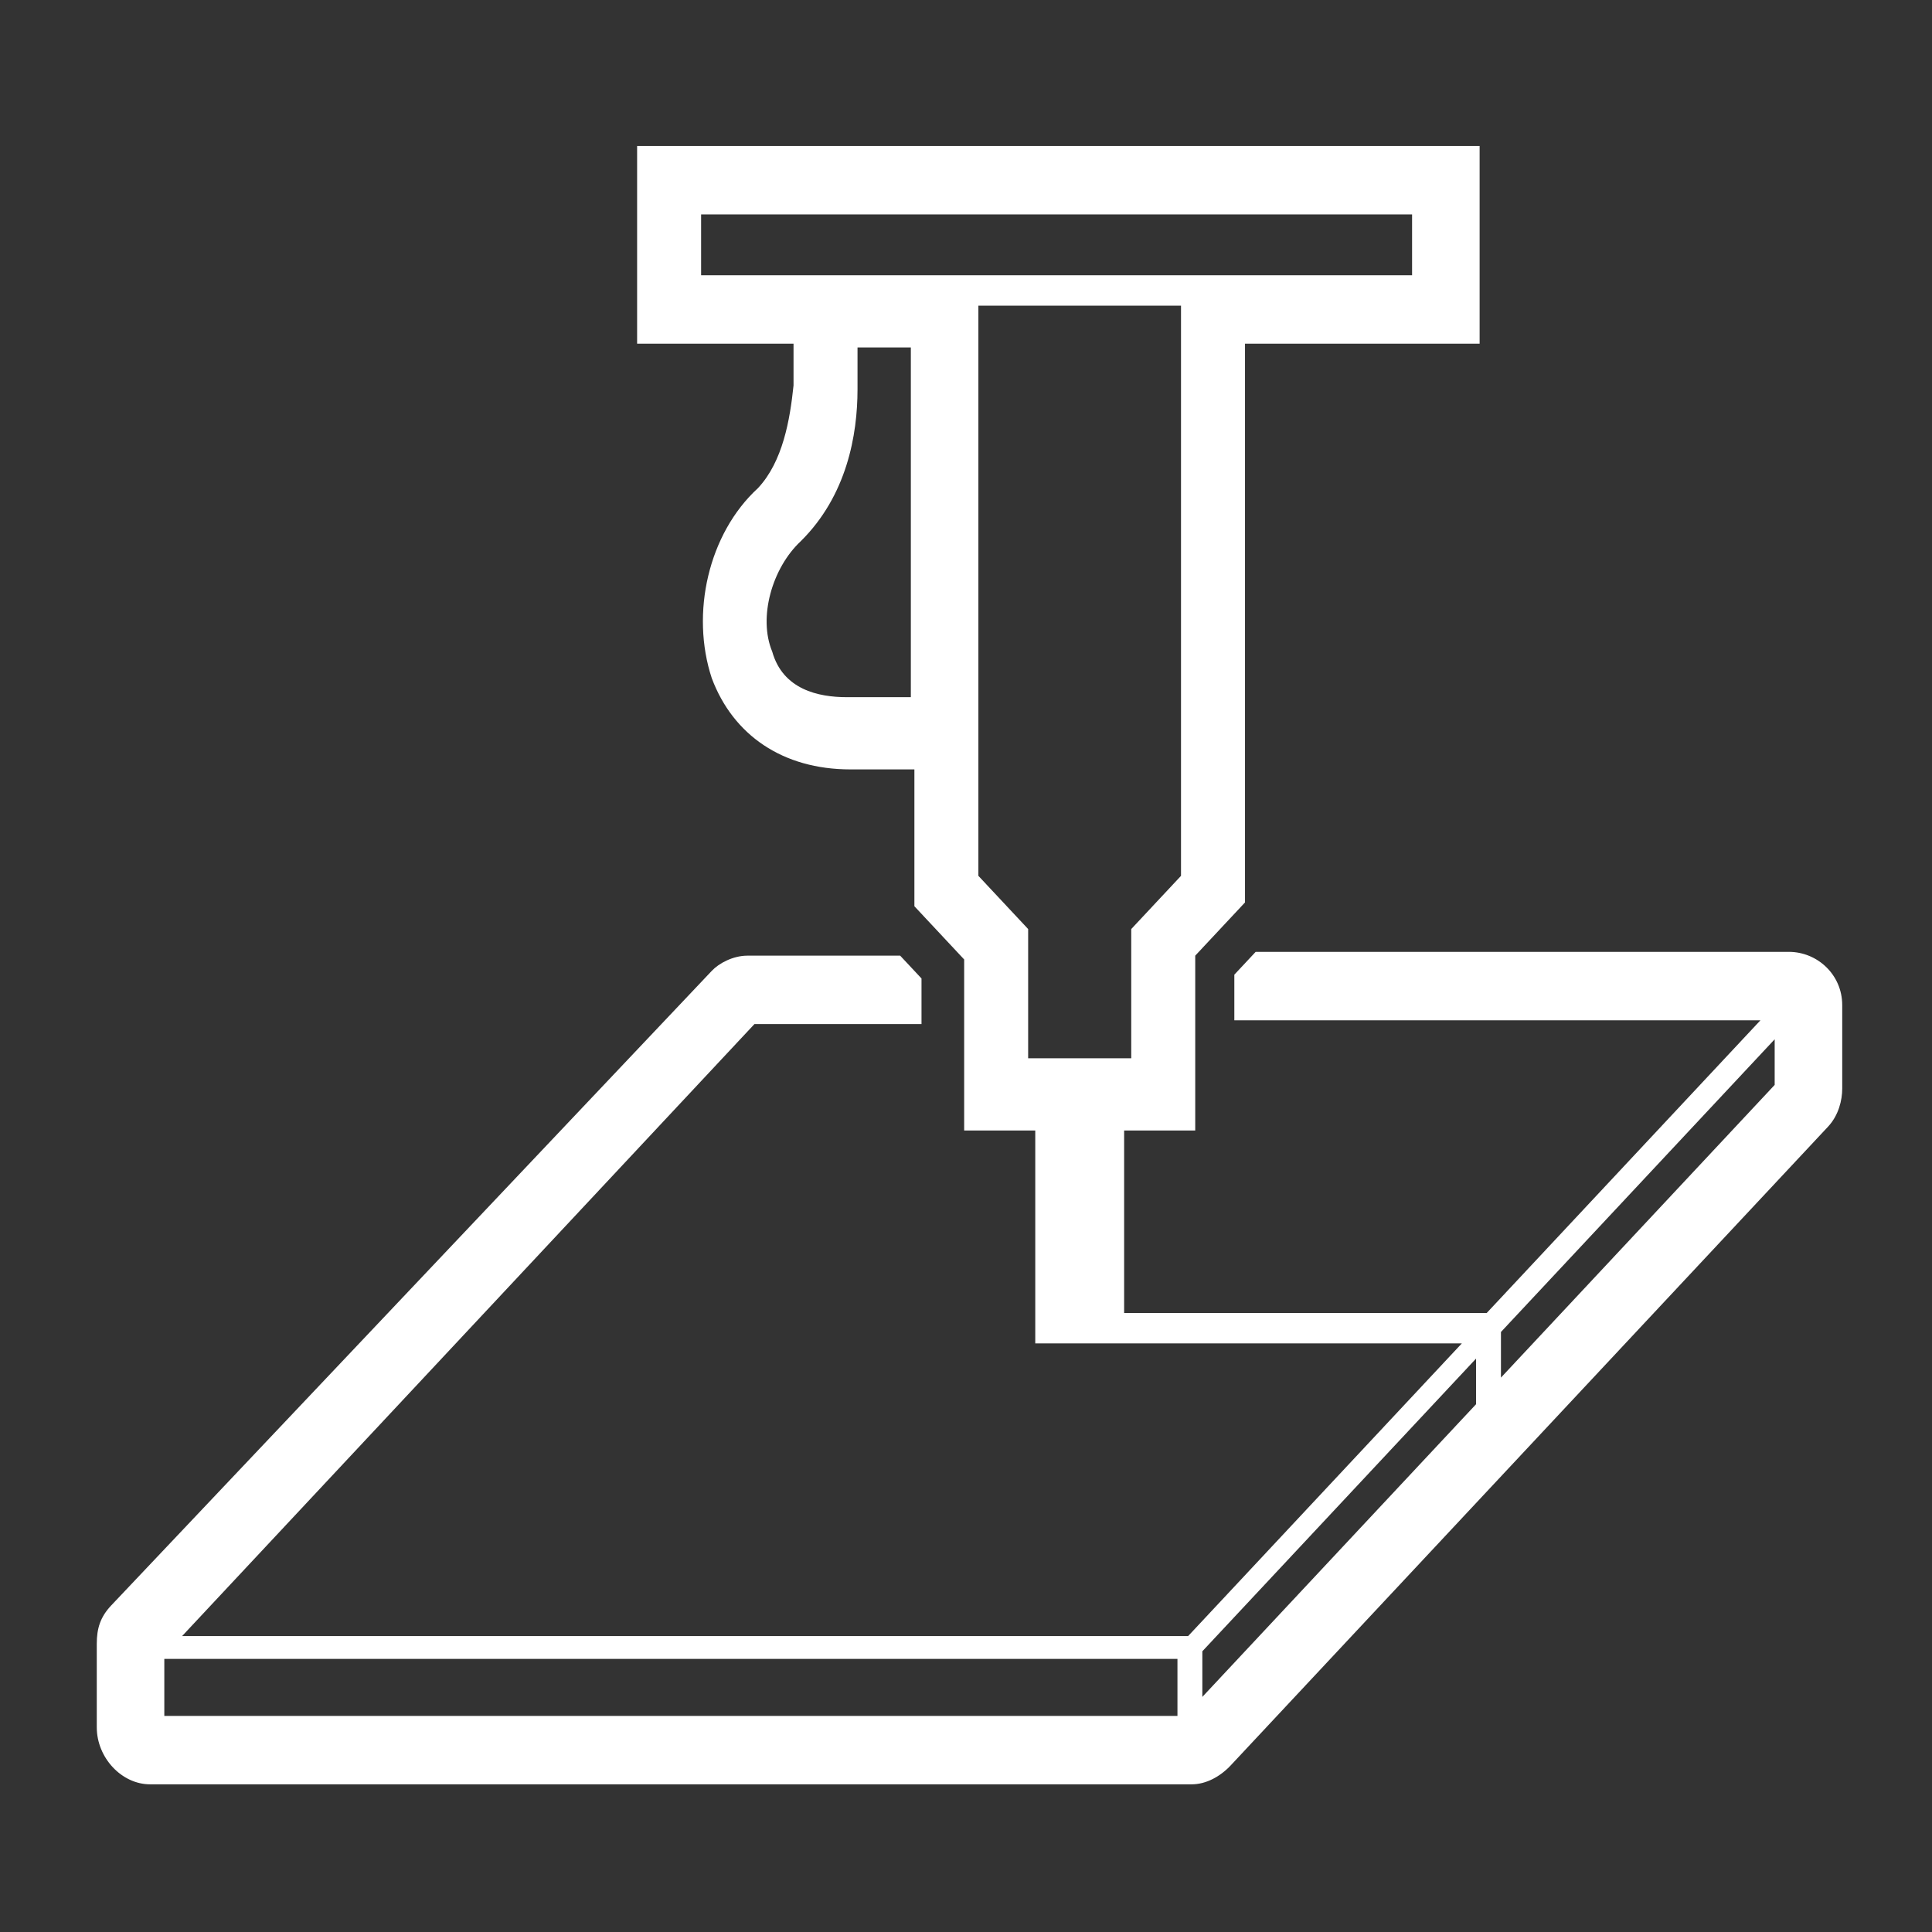 <?xml version="1.0" encoding="UTF-8" standalone="no"?>
<!DOCTYPE svg PUBLIC "-//W3C//DTD SVG 1.1//EN" "http://www.w3.org/Graphics/SVG/1.1/DTD/svg11.dtd">
<svg width="100%" height="100%" viewBox="0 0 40 40" version="1.1" xmlns="http://www.w3.org/2000/svg" xmlns:xlink="http://www.w3.org/1999/xlink" xml:space="preserve" xmlns:serif="http://www.serif.com/" style="fill-rule:evenodd;clip-rule:evenodd;stroke-linejoin:round;stroke-miterlimit:2;">
    <rect x="0" y="0" width="40" height="40" fill="#333333" stroke="none"/>
    <g transform="matrix(0.736,0,0,0.787,-180.23,-54.192)">
        <path d="M294.8,97.4L287.1,105.1L287.1,103.9L294.8,96.2L294.8,97.4ZM286.4,105.8L278.7,113.5L278.7,112.3L286.4,104.6L286.4,105.8ZM278,114L249.5,114L249.5,112.5L278,112.5L278,114ZM273.8,96.7L273.8,93.3L272.4,91.9L272.4,76.9L278.1,76.9L278.1,91.9L276.7,93.3L276.7,96.7L273.8,96.7ZM264.6,74.5L284.6,74.5L284.6,76.1L264.6,76.1L264.6,74.5ZM270.5,87.2L268.7,87.2C267.9,87.2 266.9,87 266.6,86C266.2,85.1 266.6,83.8 267.4,83.1C268.7,81.9 269,80.3 269,79.1L269,78L270.5,78L270.5,87.2ZM295.2,93.9L280.2,93.9L279.6,94.5L279.6,95.7L294.4,95.7C291.6,98.5 289.6,100.5 286.7,103.4L276.5,103.4L276.5,98.6L278.5,98.6L278.5,94C278.8,93.7 278.5,94 279.9,92.6L279.9,77.9L286.5,77.9L286.5,72.7L262.8,72.7L262.8,77.9L267.2,77.9L267.2,79C267.1,79.9 266.9,81 266.2,81.7C264.8,82.9 264.3,85 264.9,86.7C265.5,88.2 266.9,89.1 268.8,89.1L270.6,89.1L270.6,92.7C272,94.1 271.8,93.9 272,94.1L272,98.6L274,98.6L274,104.2L286,104.2L278.3,111.9L250,111.9L266.1,95.8L270.8,95.8L270.8,94.6L270.2,94L265.9,94C265.5,94 265.1,94.2 264.9,94.4L248,111.1C247.7,111.4 247.6,111.7 247.6,112.1L247.6,114.3C247.6,115.1 248.3,115.8 249.1,115.8L278.4,115.8C278.8,115.8 279.2,115.6 279.5,115.3L296.3,98.5C296.6,98.2 296.7,97.8 296.7,97.5L296.7,95.3C296.7,94.5 296,93.9 295.2,93.9" style="fill:white;fill-rule:nonzero;"/>
    </g>
</svg>
